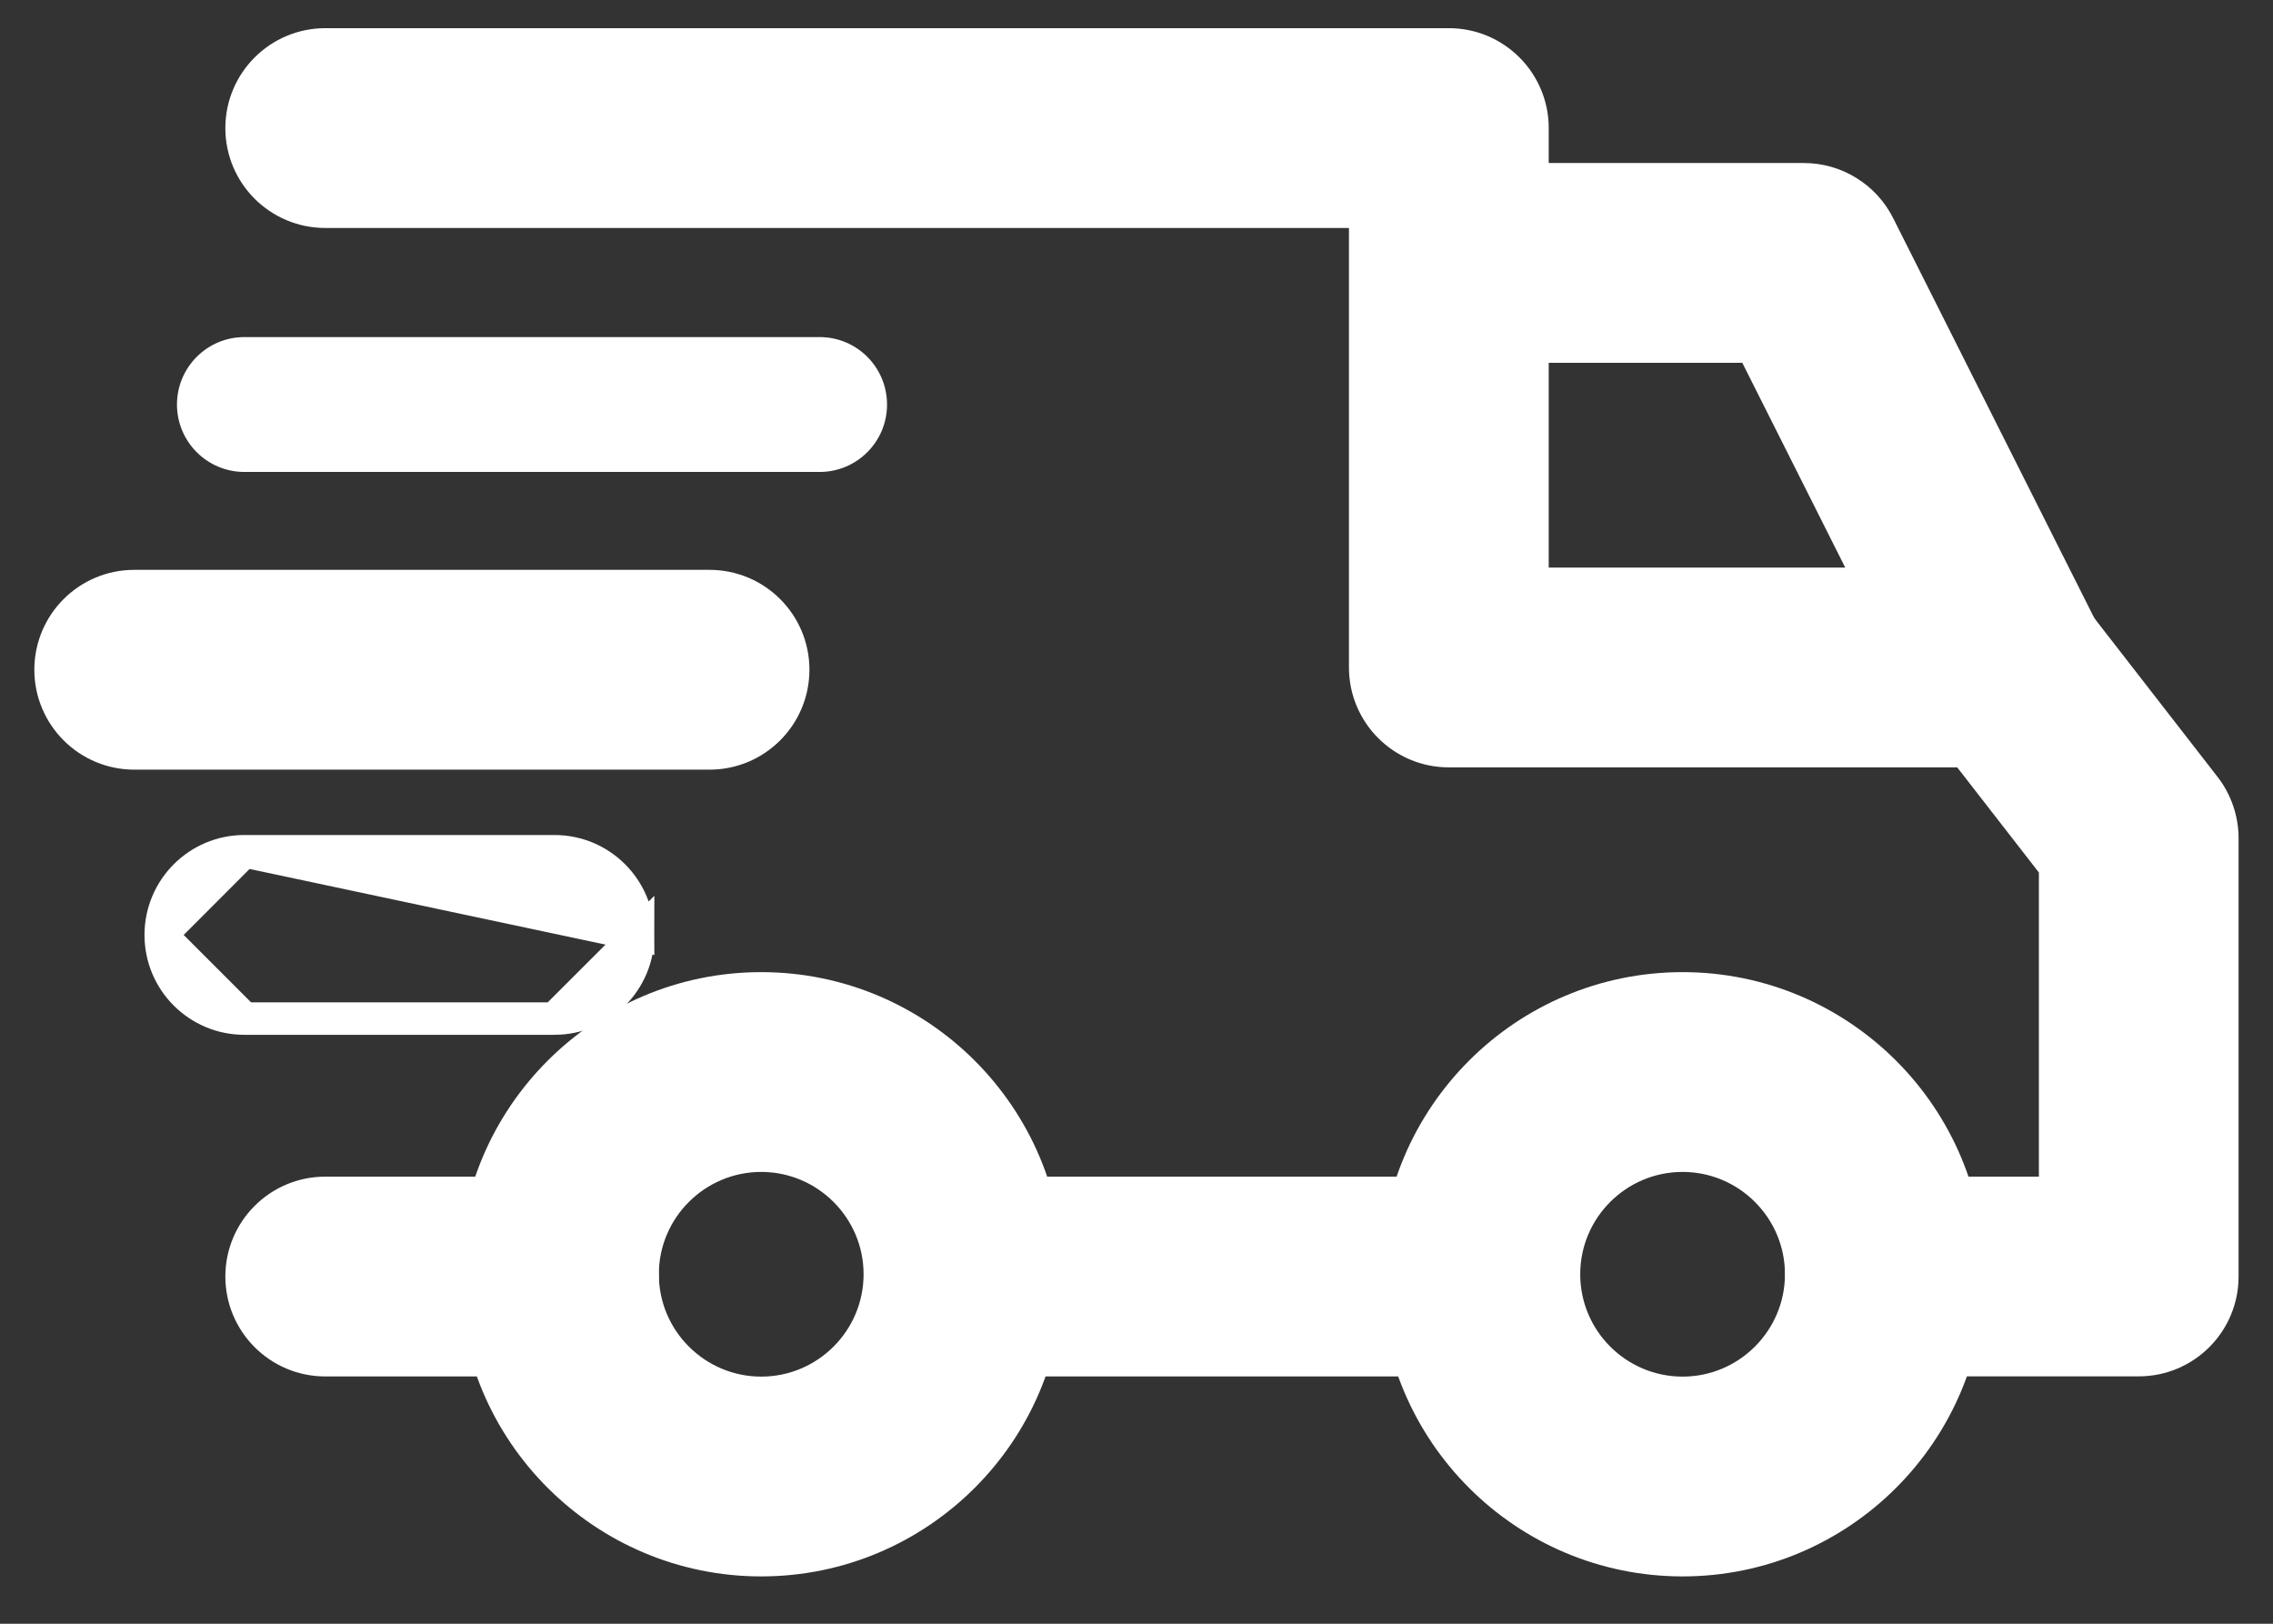 <svg width="28" height="20" viewBox="0 0 28 20" fill="none" xmlns="http://www.w3.org/2000/svg">
<rect x="0" y="0" width="28" height="20" fill="#333333" stroke="none"/>
<g clip-path="url(#clip0_2893_5332)">
<path d="M23.142 2.776L23.142 2.776C23.056 2.605 22.925 2.462 22.762 2.362C22.6 2.261 22.412 2.208 22.221 2.208H17.848H17.648V2.408V4.069V4.269H17.848H21.586L23.792 8.657L23.882 8.835L24.06 8.746L25.545 7.999L25.723 7.909L25.634 7.731L23.142 2.776ZM20.727 12.174C18.784 12.174 17.205 13.753 17.205 15.695C17.205 17.638 18.784 19.217 20.727 19.217C22.669 19.217 24.248 17.638 24.248 15.695C24.248 13.753 22.669 12.174 20.727 12.174ZM20.727 17.156C19.921 17.156 19.266 16.501 19.266 15.695C19.266 14.89 19.921 14.235 20.727 14.235C21.532 14.235 22.188 14.89 22.188 15.695C22.188 16.501 21.532 17.156 20.727 17.156ZM9.377 12.174C7.435 12.174 5.855 13.753 5.855 15.695C5.855 17.638 7.435 19.217 9.377 19.217C11.319 19.217 12.899 17.638 12.899 15.695C12.899 13.753 11.319 12.174 9.377 12.174ZM9.377 17.156C8.572 17.156 7.916 16.501 7.916 15.695C7.916 14.89 8.572 14.235 9.377 14.235C10.182 14.235 10.838 14.89 10.838 15.695C10.838 16.501 10.183 17.156 9.377 17.156Z" fill="white" stroke="white" stroke-width="0.4"/>
<path d="M27.16 9.693L27.16 9.693C27.3 9.874 27.376 10.097 27.376 10.325V15.723C27.376 16.292 26.915 16.753 26.346 16.753H23.218C22.649 16.753 22.188 16.292 22.188 15.723C22.188 15.154 22.649 14.693 23.218 14.693H25.316V10.678L24.208 9.252H17.848C17.279 9.252 16.817 8.791 16.817 8.221V2.608H4.007C3.438 2.608 2.976 2.147 2.976 1.578C2.976 1.009 3.438 0.547 4.007 0.547H17.848C18.417 0.547 18.878 1.009 18.878 1.578V7.191H24.713H24.713V7.391C24.839 7.391 24.964 7.42 25.078 7.476C25.192 7.531 25.291 7.612 25.369 7.712L27.16 9.693ZM27.16 9.693L25.527 7.59L27.16 9.693ZM3.01 10.485H6.83C7.4 10.485 7.861 10.947 7.861 11.516L3.01 10.485ZM3.01 10.485C2.441 10.485 1.98 10.947 1.98 11.516M3.01 10.485L1.98 11.516M1.98 11.516C1.98 12.085 2.441 12.546 3.01 12.546M1.98 11.516L3.01 12.546M3.01 12.546H6.83M3.01 12.546H6.83M6.83 12.546C7.4 12.546 7.861 12.085 7.861 11.516L6.83 12.546ZM11.951 14.693H11.752V14.893V16.554V16.754H11.951H18.235H18.435V16.554V14.893V14.693H18.235H11.951ZM6.886 14.693H4.007C3.438 14.693 2.976 15.154 2.976 15.723C2.976 16.292 3.438 16.754 4.007 16.754H6.886C7.455 16.754 7.916 16.292 7.916 15.723C7.916 15.154 7.455 14.693 6.886 14.693ZM8.74 7.219H1.654C1.085 7.219 0.623 7.68 0.623 8.249C0.623 8.818 1.085 9.28 1.654 9.28H8.74C9.31 9.28 9.771 8.818 9.771 8.249C9.771 7.68 9.31 7.219 8.74 7.219Z" fill="white" stroke="white" stroke-width="0.4"/>
<path d="M10.097 4.152H3.01C2.552 4.152 2.18 4.524 2.18 4.983C2.18 5.441 2.552 5.813 3.01 5.813H10.097C10.556 5.813 10.927 5.441 10.927 4.983C10.927 4.524 10.556 4.152 10.097 4.152Z" fill="white"/>
</g>
<defs>
<clipPath id="clip0_2893_5332">
<rect width="28" height="19.765" fill="white"/>
</clipPath>
</defs>
</svg>
